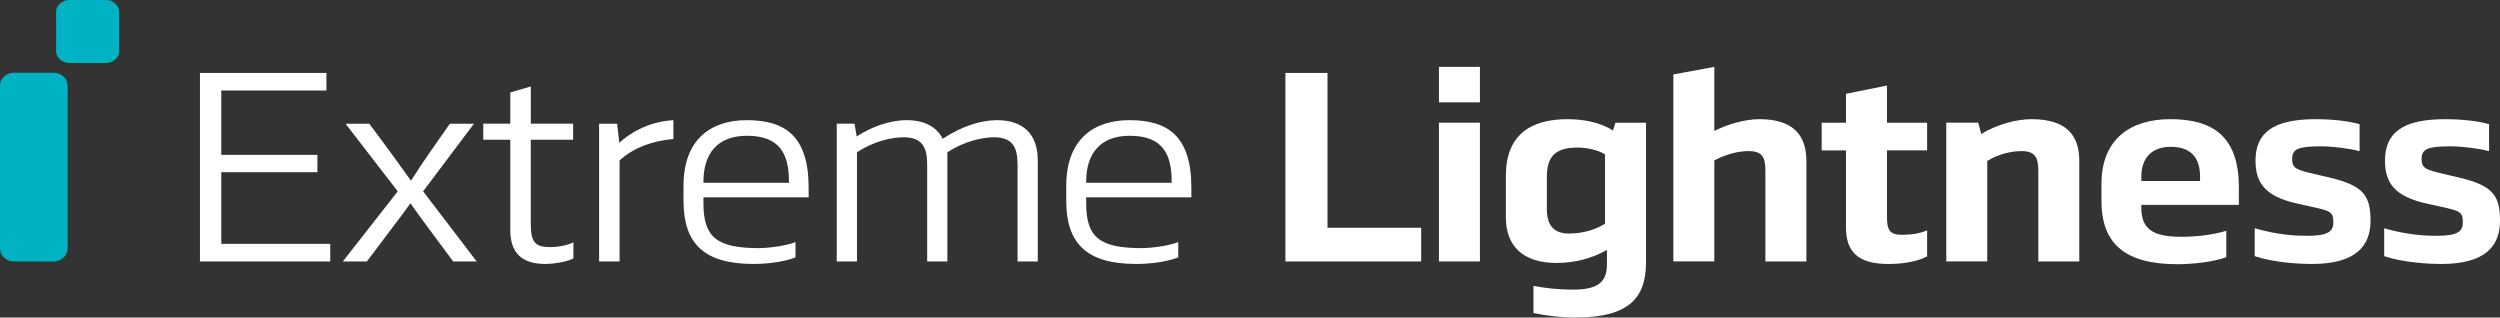 <svg xmlns="http://www.w3.org/2000/svg" id="Ebene_1" width="133.858" height="17" viewBox="0 0 133.858 17"><rect x="0" y="0" width="133.858" height="17" fill="#333333" stroke="none"/><defs><style>      .st0 {        fill: #00b3c4;      }      .st1 {        fill: #fff;      }    </style></defs><g><path class="st0" d="M2.87,13.999H.75c-.414,0-.75-.309-.75-.69V4.586c0-.381.336-.69.75-.69h2.12c.414,0,.75.309.75.69v8.723c0,.381-.336.69-.75.69"></path><path class="st0" d="M5.652,3.375h-1.917c-.403,0-.729-.282-.729-.629V.629c0-.347.326-.629.729-.629h1.917c.403,0,.729.282.729.629v2.117c0,.348-.326.629-.729.629"></path></g><polygon class="st1" points="17.478 3.905 17.478 4.846 11.848 4.846 11.848 8.292 16.996 8.292 16.996 9.22 11.848 9.22 11.848 13.057 17.682 13.057 17.682 13.999 10.706 13.999 10.706 3.905 17.478 3.905"></polygon><g><path class="st1" d="M22.013,9.665c.351-.552.687-1.063,1.038-1.561l1.038-1.48h1.287l-2.72,3.62,2.866,3.755h-1.258l-1.228-1.655c-.453-.605-.761-1.036-1.053-1.453h-.015c-.336.484-.702.955-1.067,1.44l-1.258,1.669h-1.287l2.94-3.755-2.793-3.62h1.272l1.097,1.48,1.126,1.561h.015Z"></path><path class="st1" d="M28.42,7.484v4.536c0,.956.249,1.211,1.038,1.211.381,0,.892-.081,1.243-.256v.861c-.38.202-1.097.296-1.506.296-1.302,0-1.872-.632-1.872-1.817v-4.832h-1.448v-.862h1.448v-1.669l1.097-.323v1.992h2.267v.862h-2.267Z"></path><path class="st1" d="M36.056,7.444c-1.054.081-2.121.444-2.881,1.144v5.411h-1.097v-7.375h.965l.117,1.023c.498-.471,1.536-1.144,2.896-1.211v1.009Z"></path><path class="st1" d="M42.243,9.719c0-1.521-.526-2.449-2.252-2.449-1.55,0-2.326.929-2.326,2.449v.068h4.578v-.068ZM37.665,10.566v.323c0,1.817.717,2.396,2.969,2.396.556,0,1.506-.135,1.96-.323v.821c-.673.256-1.565.35-2.252.35-2.661,0-3.744-1.104-3.744-3.379v-.807c0-2.477,1.462-3.513,3.379-3.513,2.062,0,3.32.848,3.32,3.62v.511h-5.631Z"></path><path class="st1" d="M49.644,13.998v-5.195c0-.929-.278-1.453-1.258-1.453-.644,0-1.624.215-2.501.807v5.841h-1.083v-7.375h.951l.117.686c.775-.511,1.769-.875,2.676-.875.922,0,1.595.337,1.931.996,1.024-.673,2.033-.996,2.91-.996,1.36,0,2.179.713,2.179,2.153v5.411h-1.082v-5.195c0-.929-.278-1.453-1.258-1.453-.629,0-1.609.215-2.501.807v5.841h-1.083Z"></path><path class="st1" d="M62.736,9.719c0-1.521-.526-2.449-2.252-2.449-1.55,0-2.326.929-2.326,2.449v.068h4.578v-.068ZM58.158,10.566v.323c0,1.817.717,2.396,2.969,2.396.556,0,1.507-.135,1.96-.323v.821c-.673.256-1.565.35-2.252.35-2.661,0-3.744-1.104-3.744-3.379v-.807c0-2.477,1.462-3.513,3.379-3.513,2.062,0,3.32.848,3.32,3.62v.511h-5.631Z"></path></g><polygon class="st1" points="71.078 3.905 71.078 12.195 76.095 12.195 76.095 13.999 68.826 13.999 68.826 3.905 71.078 3.905"></polygon><path class="st1" d="M79.24,13.998h-2.194v-7.429h2.194v7.429ZM79.24,5.479h-2.194v-1.898h2.194v1.898Z"></path><g><path class="st1" d="M85.939,8.265c-.38-.242-1.009-.364-1.463-.364-1.038,0-1.652.337-1.652,1.548v1.75c0,.821.336,1.306,1.184,1.306.614,0,1.316-.148,1.93-.525v-3.715ZM80.63,11.643v-2.234c0-2.153,1.287-3.028,3.305-3.028.775,0,1.726.148,2.428.606l.132-.417h1.638v7.47c0,1.871-.864,2.961-3.774,2.961-.819,0-1.638-.107-2.252-.242v-1.454c.687.135,1.36.202,2.121.202,1.316,0,1.813-.39,1.813-1.359v-.767c-.79.458-1.755.699-2.691.699-1.872,0-2.721-.969-2.721-2.436"></path><path class="st1" d="M96.719,13.998h-2.194v-4.832c0-.713-.131-1.076-.906-1.076-.571,0-1.243.188-1.828.497v5.411h-2.194V3.985l2.194-.404v3.432c.702-.364,1.653-.632,2.413-.632,1.857,0,2.516.901,2.516,2.247v5.37Z"></path><path class="st1" d="M103.185,8.05h-2.15v3.58c0,.7.16.943.804.943.468,0,.965-.068,1.345-.242v1.399c-.526.283-1.331.404-2.076.404-1.595,0-2.268-.632-2.268-1.951v-4.132h-1.302v-1.48h1.302v-1.548l2.194-.444v1.992h2.15v1.48Z"></path><path class="st1" d="M111.332,13.998h-2.194v-4.832c0-.713-.146-1.076-.906-1.076-.555,0-1.258.175-1.828.525v5.383h-2.194v-7.429h1.711l.16.606c.805-.498,1.872-.794,2.691-.794,1.916,0,2.56.901,2.56,2.247v5.37Z"></path><path class="st1" d="M117.798,9.691v-.255c0-.929-.439-1.575-1.565-1.575-1.067,0-1.579.646-1.579,1.588v.242h3.144ZM119.875,10.97h-5.221v.148c0,1.144.6,1.561,2.165,1.561.643,0,1.624-.081,2.384-.323v1.413c-.687.256-1.798.377-2.618.377-2.735,0-4.066-1.036-4.066-3.392v-.901c0-2.477,1.638-3.473,3.686-3.473,2.223,0,3.671.875,3.671,3.647v.942Z"></path><path class="st1" d="M123.781,14.133c-.804,0-2.091-.094-3.057-.417v-1.494c1.272.364,2.179.404,2.822.404,1.068,0,1.389-.215,1.389-.713,0-.565-.146-.619-1.126-.834l-.79-.175c-1.726-.377-2.252-1.103-2.252-2.302,0-1.467.907-2.221,3.218-2.221.995,0,1.857.121,2.355.27v1.44c-.585-.148-1.433-.256-2.091-.256-1.228,0-1.521.162-1.521.673,0,.498.205.579,1.184.807l.805.189c1.843.43,2.208.982,2.208,2.315,0,1.319-.746,2.315-3.144,2.315"></path><path class="st1" d="M130.714,14.133c-.804,0-2.091-.094-3.057-.417v-1.494c1.272.364,2.179.404,2.822.404,1.068,0,1.389-.215,1.389-.713,0-.565-.146-.619-1.126-.834l-.789-.175c-1.727-.377-2.253-1.103-2.253-2.302,0-1.467.907-2.221,3.218-2.221.995,0,1.857.121,2.355.27v1.44c-.585-.148-1.433-.256-2.091-.256-1.228,0-1.521.162-1.521.673,0,.498.205.579,1.184.807l.805.189c1.843.43,2.208.982,2.208,2.315,0,1.319-.746,2.315-3.144,2.315"></path></g></svg>